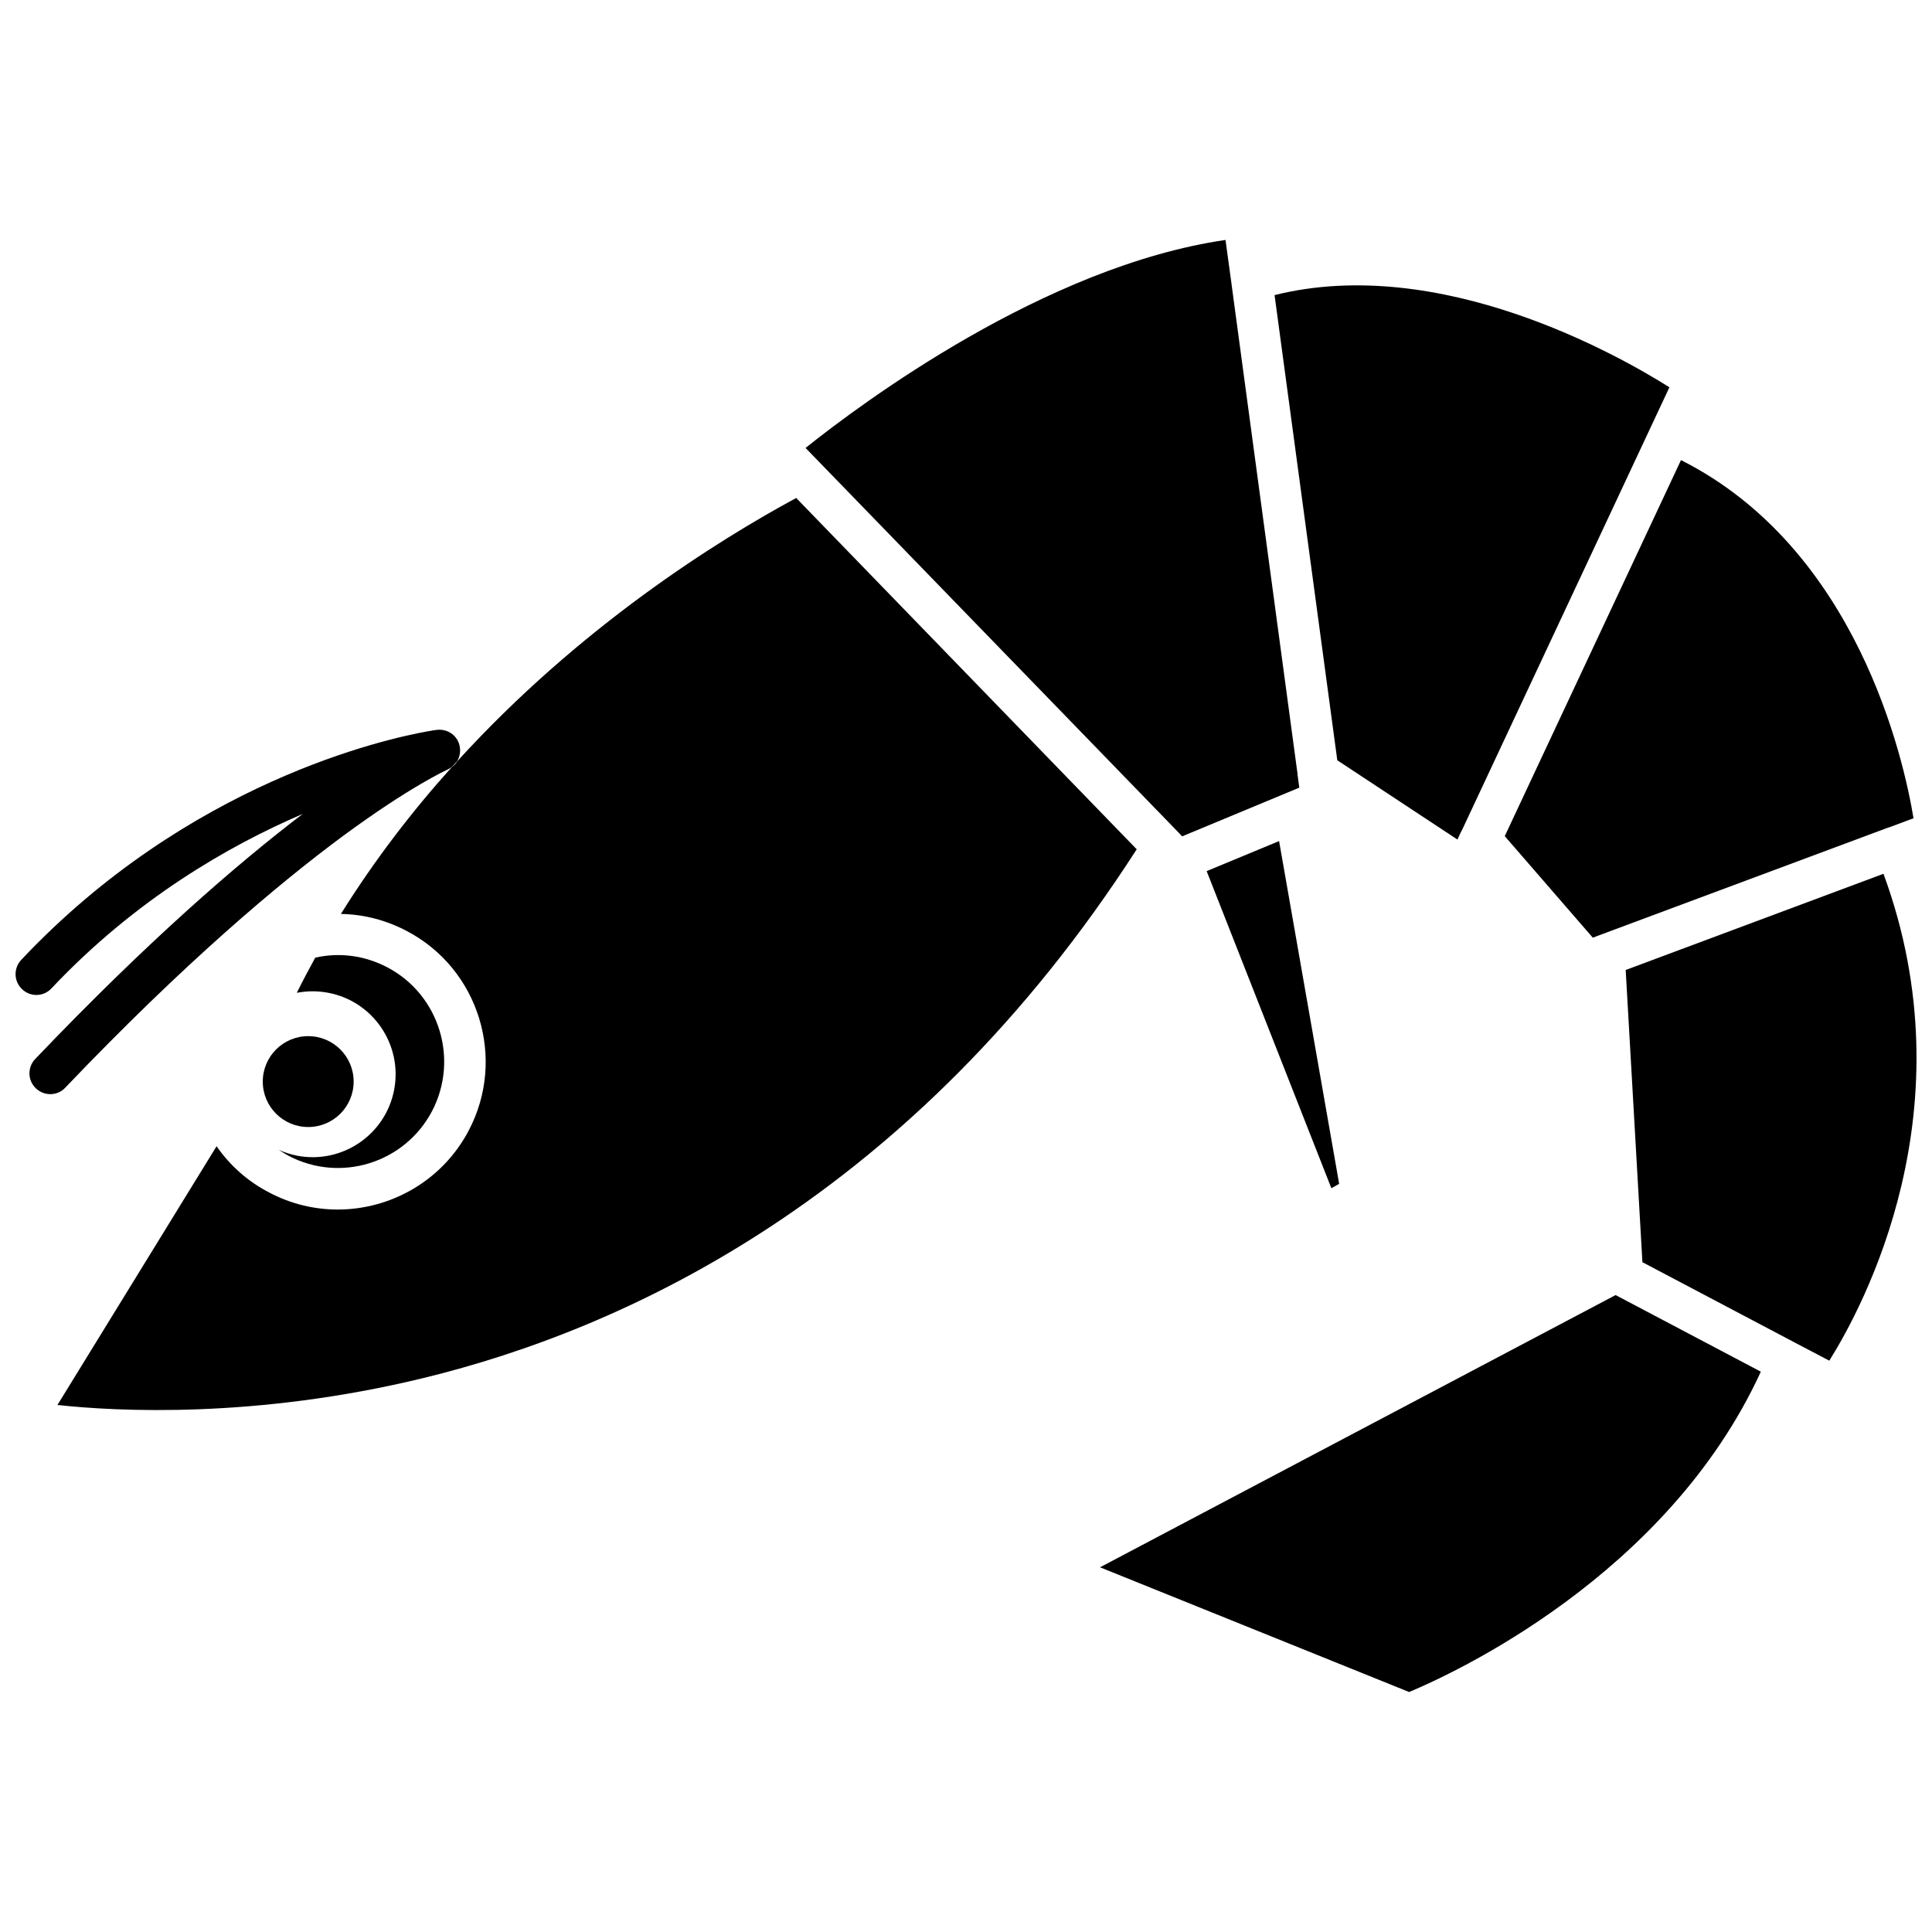 <?xml version="1.0" encoding="UTF-8"?>
<!-- Uploaded to: ICON Repo, www.svgrepo.com, Generator: ICON Repo Mixer Tools -->
<svg width="800px" height="800px" version="1.1" viewBox="144 144 512 512" xmlns="http://www.w3.org/2000/svg">
 <defs>
  <clipPath id="c">
   <path d="m542 265h109.9v128h-109.9z"/>
  </clipPath>
  <clipPath id="b">
   <path d="m574 375h77.902v130h-77.902z"/>
  </clipPath>
  <clipPath id="a">
   <path d="m148.09 337h117.91v97h-117.91z"/>
  </clipPath>
 </defs>
 <path d="m488.32 352.74-3.273 1.359-27.762 11.539-1.008-1.059-98.797-101.87c14.762-11.789 63.43-48.164 111.29-55.117l1.562 11.387v0.051l17.531 130.08v0.152c0 0.152 0 0.25 0.051 0.402z"/>
 <path d="m586.41 246.64-54.863 117.13c-0.102 0.203-0.203 0.453-0.352 0.656l-0.957 2.066-31.84-21.008-16.625-123.28c43.828-10.938 91.137 15.918 104.64 24.434z"/>
 <g clip-path="url(#c)">
  <path d="m651.1 360.85-6.348 2.367c-0.152 0.051-0.352 0.102-0.504 0.152l-76.934 28.668c-0.203 0.102-0.402 0.152-0.605 0.25l-0.605 0.203-23.328-26.902 46.703-99.652c46.707 23.523 59.051 79.297 61.621 94.914z"/>
 </g>
 <g clip-path="url(#b)">
  <path d="m628.78 504.59-8.16-4.281-41.363-21.816-4.434-77.438 68.316-25.492c22.922 62.324-5.391 114.72-14.359 129.03z"/>
 </g>
 <path d="m610.64 507.51c-24.887 54.262-82.02 80.207-93.203 84.891l-81.918-33.051 136.63-72.145z"/>
 <path d="m258.48 438.49c-7.254 13.754-24.285 19.043-38.039 11.789-0.855-0.504-1.762-1.008-2.57-1.562 1.562 0.707 3.176 1.211 4.887 1.562 11.891 2.266 23.426-5.543 25.695-17.48 2.266-11.891-5.543-23.426-17.434-25.695-2.871-0.555-5.691-0.504-8.363 0 1.562-3.176 3.223-6.246 4.887-9.32 6.5-1.461 13.199-0.555 19.195 2.621 13.707 7.254 18.949 24.332 11.742 38.086z"/>
 <path d="m445.24 369.07c-59.301 92.145-135.32 127.06-188.98 140.11-44.488 10.832-81.367 8.867-97.035 7.152l42.168-68.57c3.527 5.09 8.262 9.32 13.906 12.242 5.793 3.074 12.043 4.535 18.188 4.535 14.055 0 27.711-7.609 34.711-20.906 10.078-19.094 2.719-42.875-16.375-52.898-5.543-2.922-11.488-4.434-17.48-4.535 8.969-14.359 18.941-27.305 29.422-38.945 0.555-0.402 1.059-0.906 1.41-1.512 32.445-35.621 68.77-58.391 89.828-69.777z"/>
 <g clip-path="url(#a)">
  <path d="m265.13 345.74c-0.453 0.504-0.906 1.008-1.41 1.512-0.352 0.301-0.754 0.504-1.16 0.707-0.152 0.102-9.672 4.332-27.66 17.582-17.078 12.645-41.863 33.453-73.605 66.703-1.059 1.16-2.519 1.715-3.981 1.715-1.359 0-2.719-0.504-3.828-1.562-2.168-2.066-2.266-5.543-0.152-7.758 29.824-31.234 53.555-51.742 70.887-64.941-19.699 8.461-44.387 22.668-66.602 46.25-2.066 2.215-5.543 2.316-7.758 0.203-2.215-2.066-2.316-5.543-0.25-7.758 44.285-47.055 96.48-58.594 107.87-60.609 1.211-0.203 1.965-0.352 2.215-0.352 2.769-0.352 5.34 1.309 6.047 3.981 0.398 1.508 0.145 3.07-0.609 4.328z"/>
 </g>
 <path d="m498.89 457.73-2.062 1.16-33.051-84.035 19.195-7.961z"/>
 <path d="m237.72 430.63c0 6.652-5.391 12.043-12.043 12.043-6.648 0-12.039-5.391-12.039-12.043 0-6.648 5.391-12.039 12.039-12.039 6.652 0 12.043 5.391 12.043 12.039"/>
</svg>